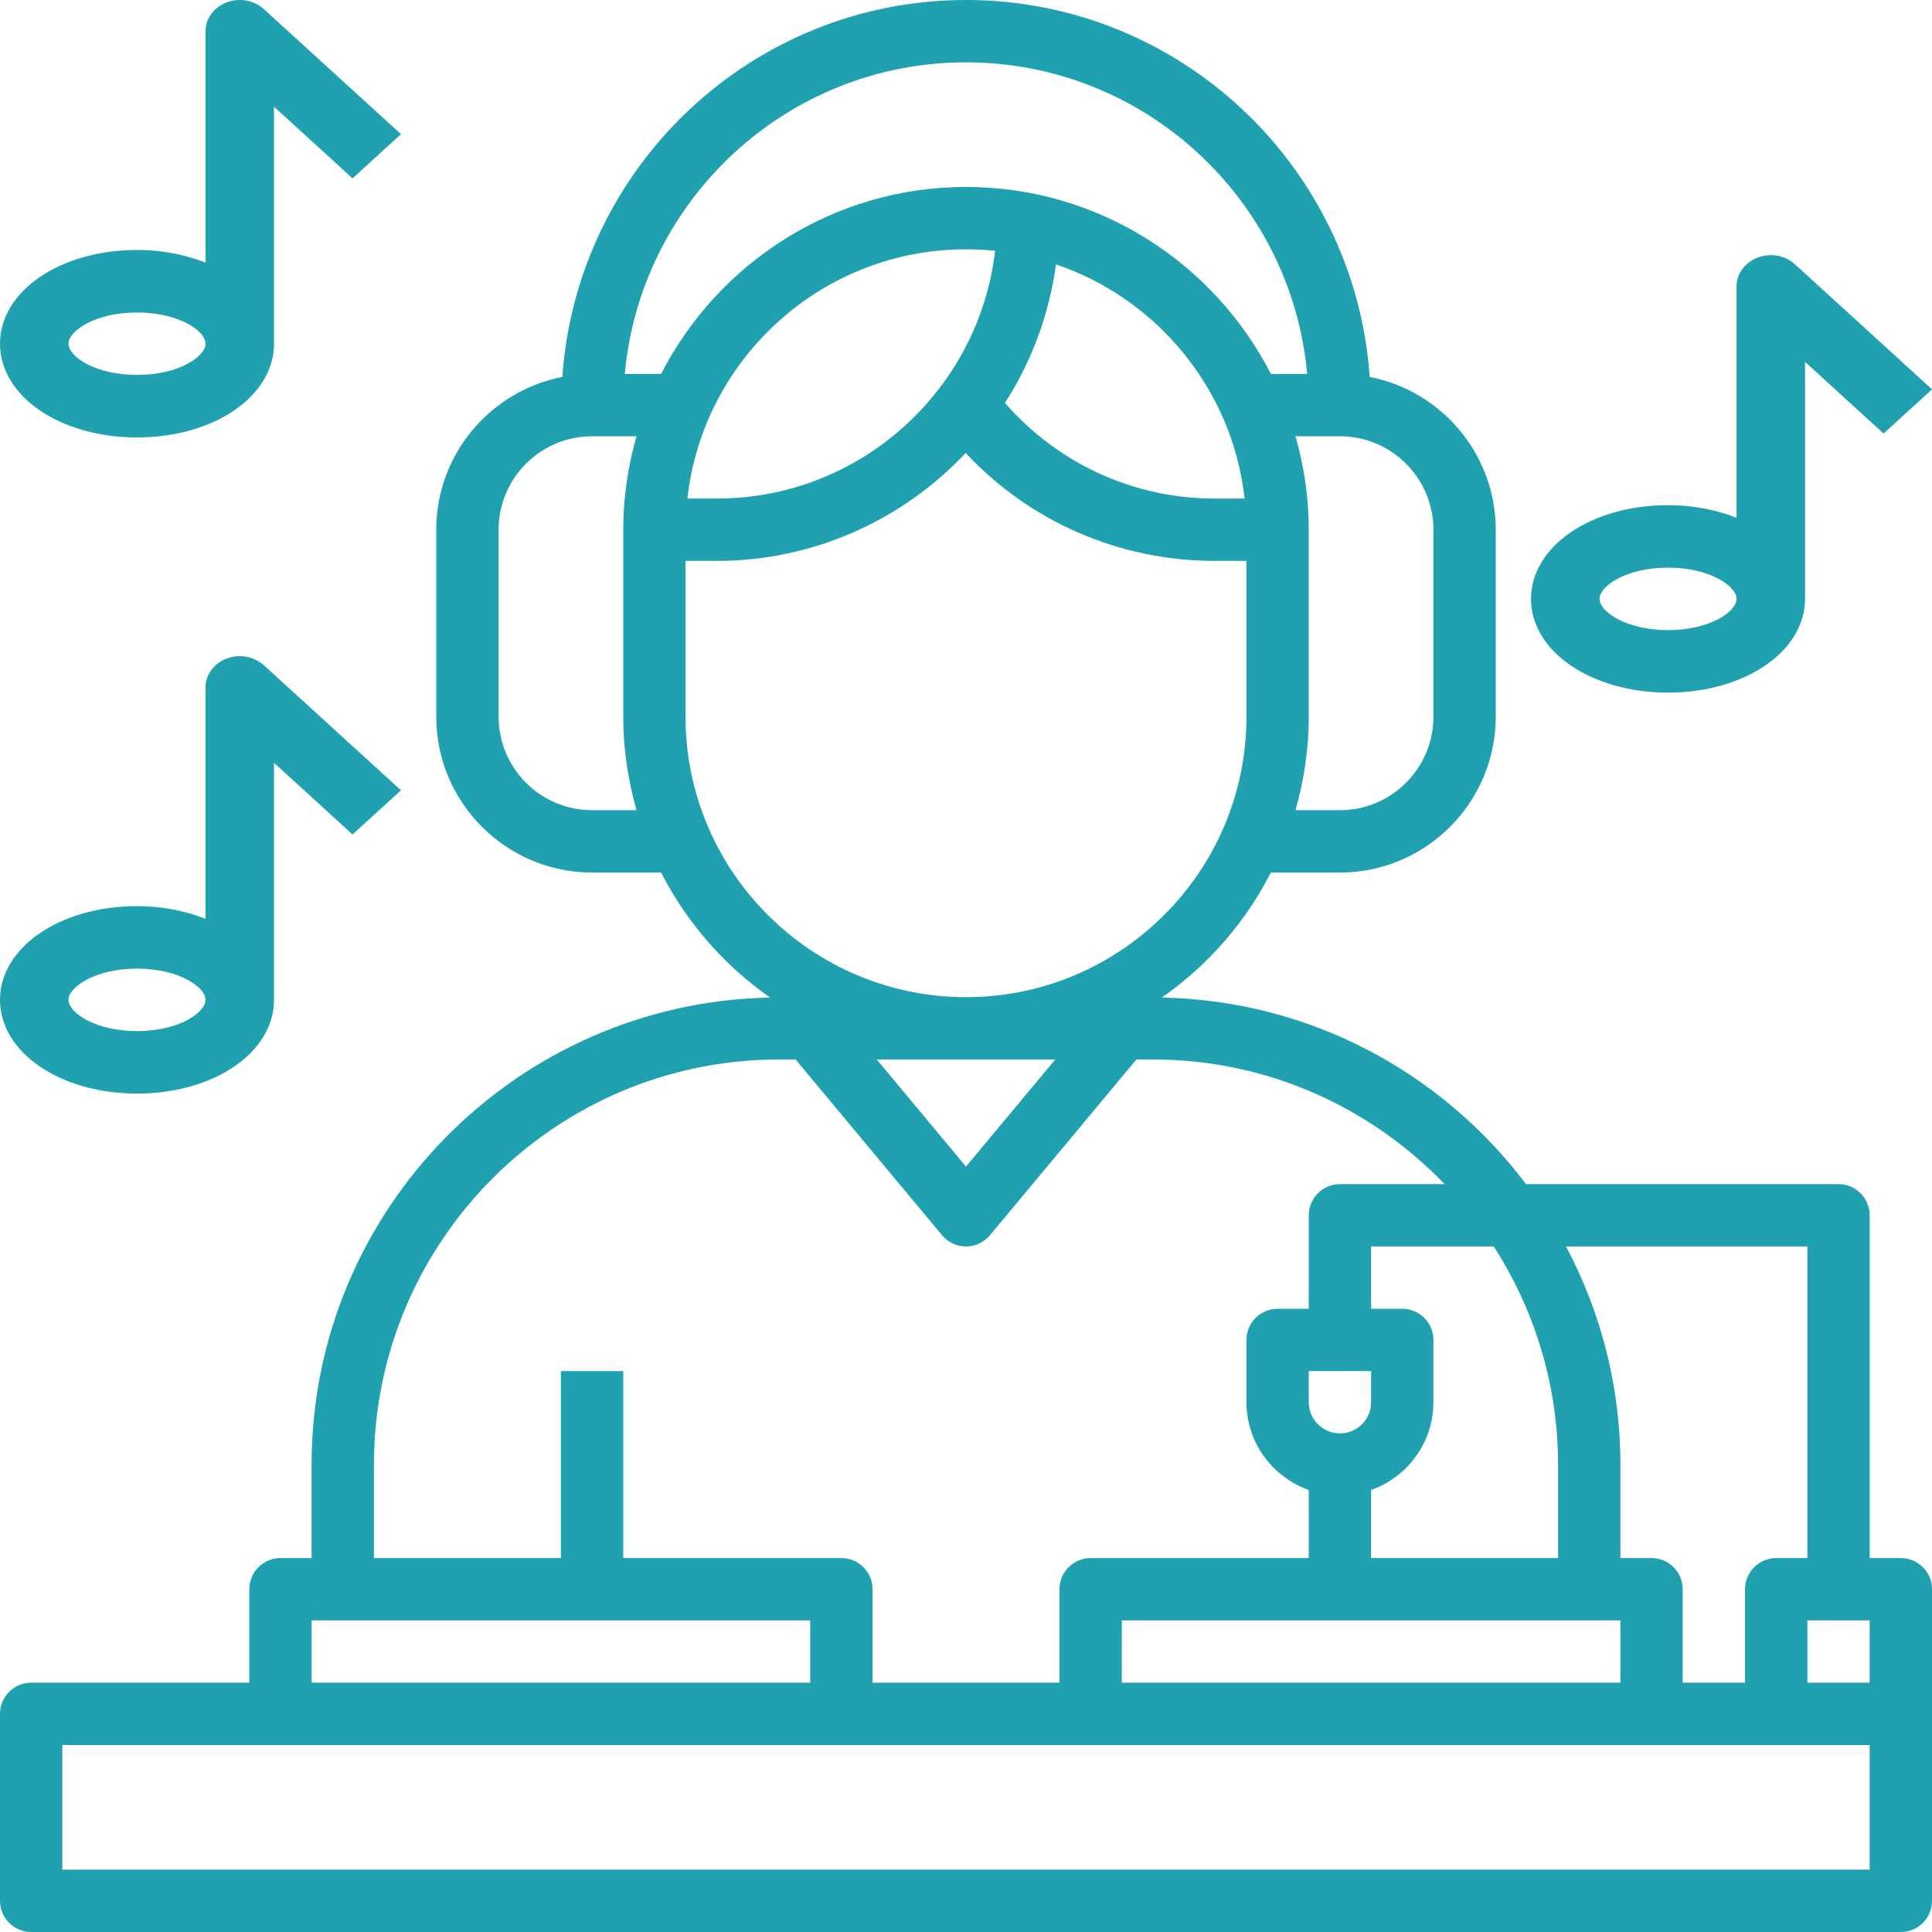 <svg width="53" height="53" viewBox="0 0 53 53" fill="none" xmlns="http://www.w3.org/2000/svg">
<path fill-rule="evenodd" clip-rule="evenodd" d="M51.29 42.742H52.145C52.617 42.742 53 43.124 53 43.597V52.145C53 52.618 52.617 53 52.145 53H0.855C0.383 53 0 52.618 0 52.145V47.016C0 46.543 0.383 46.161 0.855 46.161H6.839V43.597C6.839 43.124 7.222 42.742 7.694 42.742H8.548V40.178C8.548 33.189 14.17 27.499 21.127 27.366C19.869 26.488 18.84 25.309 18.135 23.936H16.242C13.885 23.936 11.968 22.018 11.968 19.661V14.532C11.968 12.455 13.459 10.723 15.427 10.34C15.826 4.573 20.633 0 26.5 0C32.367 0 37.175 4.573 37.574 10.34C39.542 10.723 41.032 12.455 41.032 14.532V19.661C41.032 22.018 39.115 23.936 36.758 23.936H34.865C34.161 25.309 33.131 26.487 31.873 27.366C35.955 27.445 39.567 29.437 41.863 32.484H50.435C50.907 32.484 51.29 32.866 51.29 33.339V42.742ZM51.29 46.161V44.452H49.581V46.161H51.29ZM49.581 34.194V42.742H48.726C48.254 42.742 47.871 43.124 47.871 43.597V46.161H46.161V43.597C46.161 43.124 45.779 42.742 45.307 42.742H44.452V40.178C44.452 38.016 43.909 35.982 42.961 34.194H49.581ZM37.613 38.468V37.613H35.903V38.468C35.903 38.939 36.287 39.322 36.758 39.322C37.23 39.322 37.613 38.939 37.613 38.468ZM37.613 40.875C38.605 40.521 39.322 39.581 39.322 38.468V36.758C39.322 36.285 38.94 35.903 38.468 35.903H37.613V34.194H40.978C42.089 35.923 42.742 37.974 42.742 40.178V42.742H37.613V40.875ZM44.452 46.161V44.452H30.774V46.161H44.452ZM28.949 29.064L26.5 32.003L24.051 29.064H28.949ZM18.857 13.677H19.661C23.599 13.677 26.852 10.702 27.299 6.88C27.176 6.867 27.053 6.858 26.929 6.851C26.787 6.843 26.644 6.839 26.5 6.839C22.547 6.839 19.284 9.836 18.857 13.677ZM28.969 7.252C31.743 8.196 33.81 10.676 34.143 13.678H33.339C31.096 13.678 29.029 12.722 27.568 11.054C28.293 9.928 28.78 8.638 28.969 7.252ZM39.323 19.661V14.532C39.323 13.118 38.172 11.968 36.758 11.968H35.539C35.771 12.784 35.903 13.642 35.903 14.532V19.661C35.903 20.551 35.771 21.409 35.539 22.226H36.758C38.172 22.226 39.323 21.075 39.323 19.661ZM26.5 1.71C31.396 1.71 35.426 5.473 35.86 10.258H34.864C33.305 7.218 30.145 5.129 26.5 5.129C22.855 5.129 19.695 7.218 18.135 10.258H17.14C17.574 5.473 21.603 1.71 26.5 1.71ZM13.678 19.661C13.678 21.075 14.828 22.226 16.242 22.226H17.461C17.23 21.409 17.097 20.551 17.097 19.661V14.532C17.097 13.642 17.23 12.784 17.461 11.968H16.242C14.828 11.968 13.678 13.118 13.678 14.532V19.661ZM18.806 19.661V15.387H19.661C22.352 15.387 24.777 14.245 26.492 12.427C28.263 14.319 30.705 15.387 33.339 15.387H34.194V19.661C34.194 23.904 30.742 27.355 26.5 27.355C22.258 27.355 18.806 23.904 18.806 19.661ZM21.371 29.064C15.243 29.064 10.258 34.05 10.258 40.177V42.742H15.387V37.613H17.097V42.742H23.081C23.553 42.742 23.936 43.124 23.936 43.597V46.161H29.064V43.597C29.064 43.124 29.448 42.742 29.919 42.742H35.903V40.875C34.911 40.521 34.194 39.581 34.194 38.468V36.758C34.194 36.285 34.577 35.903 35.048 35.903H35.903V33.339C35.903 32.866 36.286 32.484 36.758 32.484H39.63C37.606 30.381 34.771 29.064 31.629 29.064H31.175L27.157 33.886C27.068 33.992 26.956 34.074 26.831 34.127C26.775 34.15 26.715 34.169 26.654 34.18C26.604 34.189 26.552 34.194 26.5 34.194C26.246 34.194 26.006 34.08 25.843 33.886L21.825 29.064H21.371ZM8.548 44.452H22.226V46.161H8.548V44.452ZM1.71 47.871V51.29H51.29V47.871H1.71Z" fill="#1FA1AF"/>
<path fill-rule="evenodd" clip-rule="evenodd" d="M7.517 9.429C7.517 10.871 5.866 12 3.759 12C1.651 12 0 10.871 0 9.429C0 7.986 1.651 6.858 3.759 6.858C4.219 6.858 4.652 6.916 5.053 7.017C5.257 7.069 5.452 7.132 5.638 7.204V0.858C5.638 0.512 5.867 0.198 6.218 0.066C6.568 -0.068 6.972 0.006 7.241 0.252L11 3.681L9.671 4.893L7.517 2.927V9.429ZM5.638 9.429C5.638 9.079 4.906 8.572 3.758 8.572C2.611 8.572 1.879 9.079 1.879 9.429C1.879 9.778 2.611 10.286 3.758 10.286C4.906 10.286 5.638 9.778 5.638 9.429Z" fill="#1FA1AF"/>
<path fill-rule="evenodd" clip-rule="evenodd" d="M49.517 16.429C49.517 17.871 47.866 19 45.758 19C43.651 19 42 17.871 42 16.429C42 14.986 43.651 13.858 45.758 13.858C46.452 13.858 47.086 13.989 47.638 14.204V7.858C47.638 7.512 47.867 7.198 48.218 7.066C48.568 6.932 48.973 7.006 49.242 7.252L53 10.681L51.671 11.893L49.517 9.927V16.429ZM47.638 16.429C47.638 16.079 46.906 15.572 45.758 15.572C44.611 15.572 43.879 16.079 43.879 16.429C43.879 16.778 44.611 17.286 45.758 17.286C46.906 17.286 47.638 16.778 47.638 16.429Z" fill="#1FA1AF"/>
<path fill-rule="evenodd" clip-rule="evenodd" d="M7.517 27.429C7.517 28.871 5.866 30 3.759 30C1.651 30 0 28.871 0 27.429C0 25.986 1.651 24.858 3.759 24.858C4.452 24.858 5.086 24.989 5.638 25.204V18.858C5.638 18.512 5.867 18.198 6.218 18.066C6.426 17.986 6.653 17.98 6.859 18.04C7 18.081 7.132 18.153 7.241 18.252L11 21.68L9.671 22.892L7.517 20.927V27.429ZM5.638 27.429C5.638 27.079 4.906 26.572 3.758 26.572C2.611 26.572 1.879 27.079 1.879 27.429C1.879 27.778 2.611 28.286 3.758 28.286C4.906 28.286 5.638 27.778 5.638 27.429Z" fill="#1FA1AF"/>
</svg>
